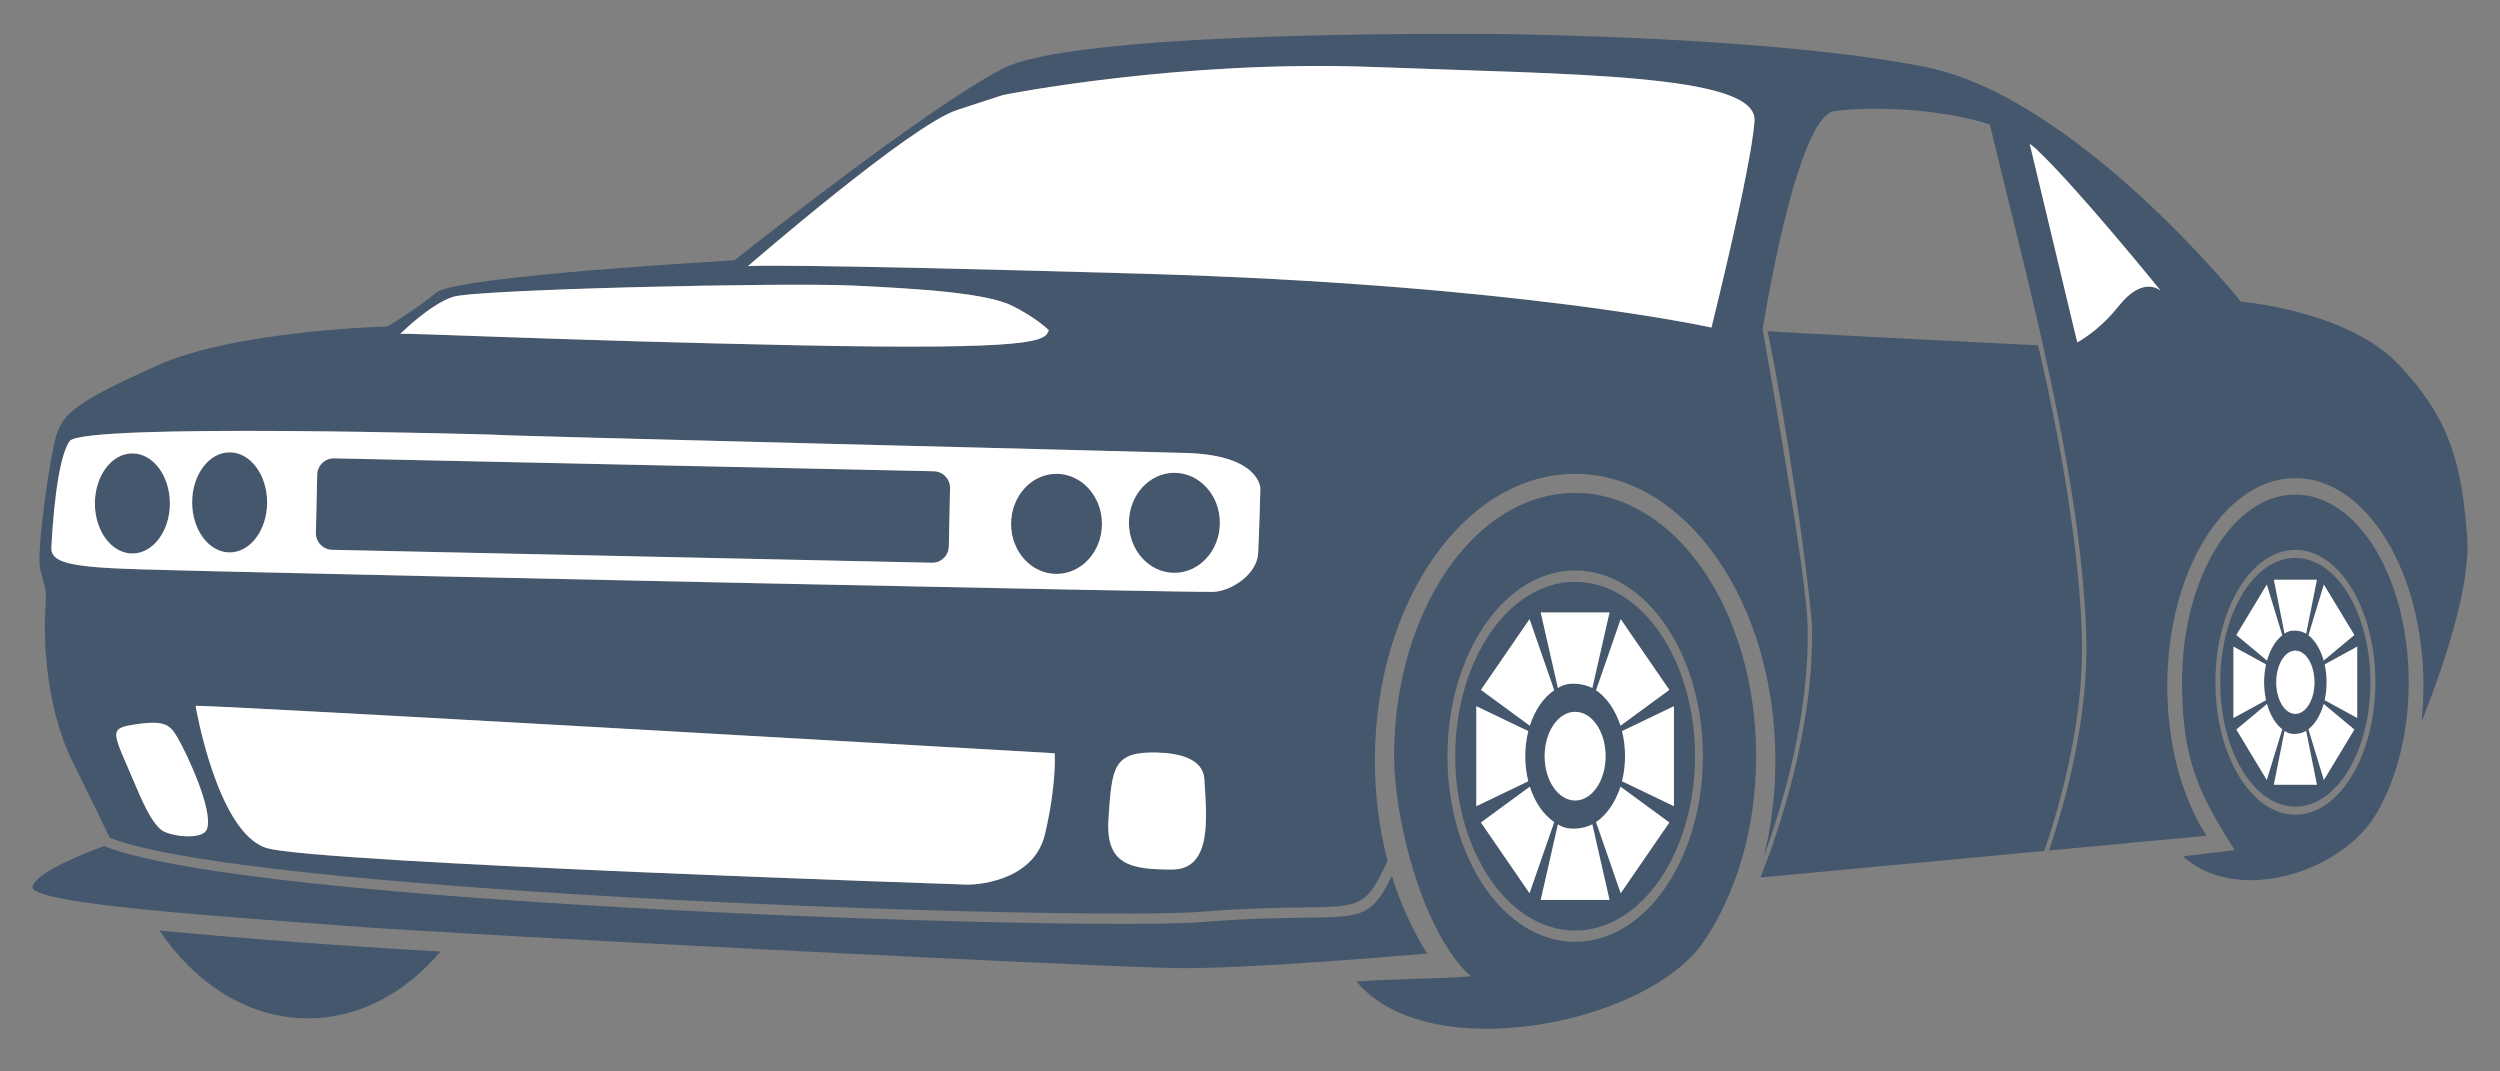 <svg xmlns="http://www.w3.org/2000/svg" width="42" height="18" viewBox="0 0 42 18" fill="none">
  <rect x="0" y="0" width="42" height="18" fill="#808080" stroke="none"/>
  <path fill-rule="evenodd" clip-rule="evenodd" d="M26.462 9.775C27.575 9.775 28.476 11.086 28.476 12.703C28.476 14.322 27.575 15.633 26.462 15.633C25.35 15.633 24.448 14.322 24.448 12.703C24.448 11.086 25.35 9.775 26.462 9.775ZM5.613 7.7L15.689 7.917C15.842 7.921 15.964 8.048 15.961 8.201L15.94 9.182C15.937 9.335 15.809 9.458 15.656 9.454L5.579 9.237C5.427 9.234 5.305 9.106 5.307 8.954L5.329 7.972C5.332 7.82 5.459 7.697 5.613 7.7ZM7.401 15.986C6.809 16.684 6.029 17.108 5.173 17.108C4.124 17.108 3.249 16.477 2.679 15.634C4.243 15.781 5.832 15.897 7.401 15.986ZM38.562 9.373C39.259 9.373 39.823 10.308 39.823 11.463C39.823 12.616 39.259 13.551 38.562 13.551C37.865 13.551 37.3 12.616 37.3 11.463C37.3 10.308 37.865 9.373 38.562 9.373ZM36.675 14.386L37.544 14.282C36.944 13.343 36.658 12.762 36.658 11.463C36.658 10.591 36.871 9.803 37.216 9.232C37.56 8.662 38.036 8.309 38.562 8.309C39.087 8.309 39.564 8.662 39.909 9.232C40.253 9.803 40.466 10.591 40.466 11.463C40.466 12.333 40.253 13.121 39.909 13.692C39.323 14.661 37.578 15.209 36.675 14.386ZM39.511 9.889C39.268 9.486 38.933 9.238 38.562 9.238C38.191 9.238 37.855 9.486 37.612 9.889C37.369 10.292 37.219 10.848 37.219 11.463C37.219 12.076 37.369 12.633 37.612 13.035C37.855 13.438 38.191 13.687 38.562 13.687C38.933 13.687 39.268 13.438 39.511 13.035C39.754 12.633 39.906 12.076 39.906 11.463C39.906 10.848 39.754 10.292 39.511 9.889ZM38.069 11.763L37.522 12.062V10.863L38.069 11.162C38.026 11.354 38.026 11.57 38.069 11.763ZM38.342 12.252L38.082 13.104L37.571 12.256L38.085 11.827C38.138 12.014 38.229 12.165 38.342 12.252ZM38.085 11.097L37.571 10.668L38.082 9.821L38.342 10.672C38.229 10.76 38.138 10.91 38.085 11.097ZM38.743 12.279L38.924 13.184H38.562H38.201L38.381 12.279C38.477 12.359 38.644 12.338 38.743 12.279ZM38.743 10.645L38.924 9.74H38.201L38.381 10.645C38.477 10.566 38.644 10.586 38.743 10.645ZM39.055 11.763L39.601 12.062V10.863L39.055 11.162C39.098 11.354 39.098 11.57 39.055 11.763ZM39.038 11.097L39.553 10.668L39.041 9.821L38.782 10.672C38.895 10.76 38.986 10.91 39.038 11.097ZM38.782 12.252L39.041 13.104L39.553 12.256L39.038 11.827C38.986 12.014 38.895 12.165 38.782 12.252ZM38.562 10.931C38.739 10.931 38.883 11.169 38.883 11.463C38.883 11.756 38.739 11.993 38.562 11.993C38.385 11.993 38.241 11.756 38.241 11.463C38.241 11.169 38.385 10.931 38.562 10.931ZM19.73 7.943C20.151 7.943 20.494 8.319 20.494 8.784C20.494 9.248 20.151 9.624 19.73 9.624C19.308 9.624 18.966 9.248 18.966 8.784C18.966 8.319 19.308 7.943 19.73 7.943ZM17.749 7.96C18.171 7.96 18.513 8.337 18.513 8.802C18.513 9.266 18.171 9.642 17.749 9.642C17.327 9.642 16.986 9.266 16.986 8.802C16.986 8.337 17.327 7.96 17.749 7.96ZM3.858 7.599C4.206 7.599 4.488 7.976 4.488 8.44C4.488 8.904 4.206 9.281 3.858 9.281C3.51 9.281 3.228 8.904 3.228 8.44C3.228 7.976 3.51 7.599 3.858 7.599ZM2.224 7.617C2.572 7.617 2.854 7.994 2.854 8.458C2.854 8.922 2.572 9.299 2.224 9.299C1.876 9.299 1.594 8.922 1.594 8.458C1.594 7.994 1.876 7.617 2.224 7.617ZM25.489 0.575C25.489 0.575 18.164 0.466 16.844 1.154C15.523 1.84 12.34 4.373 12.34 4.373C12.34 4.373 7.665 4.635 7.33 4.915C6.995 5.196 6.507 5.485 6.507 5.485C6.507 5.485 3.948 5.548 2.628 6.145C1.307 6.742 1.063 6.932 0.945 7.321C0.828 7.71 0.611 9.292 0.674 9.555C0.737 9.817 0.792 9.898 0.764 10.214C0.737 10.531 0.72 11.787 1.226 12.81C1.586 13.535 1.767 13.914 1.842 14.073C2.67 14.406 4.996 14.681 7.732 14.89C12.655 15.267 18.888 15.42 20.189 15.317C20.959 15.256 21.51 15.249 21.914 15.245C22.871 15.232 22.953 15.231 23.311 14.463C23.174 13.938 23.098 13.368 23.098 12.774C23.098 11.445 23.475 10.242 24.084 9.372C24.692 8.5 25.534 7.961 26.462 7.961C27.391 7.961 28.232 8.5 28.841 9.372C29.45 10.242 29.826 11.445 29.826 12.774C29.826 13.344 29.757 13.891 29.63 14.398C29.94 13.551 30.416 11.988 30.366 10.468C30.336 9.531 29.616 5.568 29.612 5.533C29.624 5.467 30.178 1.951 30.821 1.866C31.413 1.787 32.571 1.813 33.429 2.091C34.068 4.76 34.961 7.954 35.048 10.662C35.092 12.013 34.725 13.397 34.423 14.288L37.069 14.041C37.059 14.026 37.05 14.011 37.04 13.995C36.65 13.364 36.41 12.49 36.41 11.525C36.41 10.561 36.65 9.688 37.04 9.056C37.43 8.424 37.968 8.032 38.562 8.032C39.156 8.032 39.694 8.424 40.084 9.056C40.473 9.688 40.714 10.561 40.714 11.525C40.714 11.73 40.703 11.93 40.683 12.124C40.989 11.357 41.513 9.894 41.449 9.03C41.358 7.818 41.177 7.058 40.309 6.136C39.441 5.213 37.65 5.069 37.65 5.069C37.65 5.069 34.884 1.633 32.351 1.126C29.82 0.619 25.479 0.583 25.489 0.575ZM34.239 5.802C33.066 5.743 30.219 5.601 29.694 5.563C29.808 6.037 30.283 8.763 30.439 10.466C30.495 12.216 29.861 14.022 29.576 14.742L34.345 14.296C34.646 13.411 35.02 12.02 34.976 10.665C34.912 8.686 34.366 6.327 34.239 5.802ZM1.75 14.214C1.426 14.332 0.626 14.645 0.547 14.89C0.447 15.197 4.028 15.414 5.873 15.559C7.718 15.703 18.425 16.246 19.745 16.264C20.944 16.281 23.513 16.059 23.977 16.018C23.733 15.635 23.531 15.196 23.384 14.715C23.046 15.403 22.897 15.405 21.916 15.417C21.518 15.422 20.974 15.429 20.203 15.49C18.896 15.593 12.65 15.44 7.719 15.063C4.971 14.853 2.626 14.569 1.75 14.214ZM34.099 2.415L34.898 5.752C35.061 5.659 35.332 5.472 35.596 5.139C36.012 4.614 36.301 4.886 36.301 4.886C36.301 4.886 34.927 3.186 34.221 2.516C34.184 2.481 34.143 2.447 34.099 2.415ZM8.278 7.302C8.278 7.302 1.387 7.103 1.17 7.411C0.953 7.718 0.881 8.84 0.863 9.201C0.845 9.563 1.587 9.545 3.685 9.599C5.783 9.653 20.107 9.961 20.396 9.943C20.686 9.925 21.119 9.653 21.137 9.292C21.156 8.93 21.174 8.207 21.174 8.207C21.174 8.207 21.174 7.645 19.925 7.61C18.678 7.573 8.278 7.32 8.278 7.302ZM19.437 12.643C19.794 12.652 20.212 12.739 20.233 13.089C20.268 13.704 20.377 14.608 19.69 14.608C19.003 14.608 18.569 14.536 18.623 13.758C18.682 12.9 18.69 12.623 19.437 12.643ZM2.711 13.943C2.58 13.838 2.459 13.627 2.282 13.207C1.893 12.285 1.794 12.239 2.292 12.167C2.788 12.095 2.861 12.185 2.988 12.402C3.132 12.649 3.586 13.605 3.478 13.925C3.411 14.127 2.844 14.048 2.711 13.943ZM3.286 11.859C3.286 11.859 3.648 13.994 4.48 14.247C5.312 14.5 16.272 14.862 16.272 14.862C16.272 14.862 17.357 14.862 17.556 14.012C17.755 13.161 17.719 12.655 17.719 12.655C17.719 12.655 3.286 11.823 3.286 11.859ZM12.565 4.472C12.565 4.472 15.296 2.103 16.074 1.85C16.851 1.596 16.851 1.596 16.851 1.596C16.851 1.596 19.817 0.999 23.091 1.126C26.365 1.253 29.53 1.234 29.476 2.03C29.421 2.826 28.752 5.503 28.752 5.503C28.752 5.503 25.515 4.779 19.185 4.598C12.854 4.417 12.547 4.472 12.565 4.472ZM6.724 5.611C6.724 5.611 7.22 5.114 7.61 4.987C7.999 4.861 13.162 4.743 14.319 4.797C15.476 4.851 16.59 4.924 17.014 5.141C17.439 5.358 17.62 5.548 17.62 5.548C17.557 5.729 17.43 5.882 13.406 5.801C9.382 5.719 6.678 5.584 6.724 5.611ZM22.791 16.49C23.416 16.442 24.064 16.451 24.709 16.402C23.893 15.666 23.421 13.751 23.421 12.703C23.421 11.483 23.762 10.377 24.312 9.576C24.862 8.776 25.622 8.281 26.462 8.281C27.302 8.281 28.062 8.776 28.613 9.576C29.163 10.377 29.503 11.483 29.503 12.703C29.503 13.925 29.163 15.03 28.613 15.831C27.664 17.21 23.993 17.942 22.791 16.49ZM27.979 10.498C27.591 9.933 27.055 9.584 26.462 9.584C25.87 9.584 25.334 9.933 24.945 10.498C24.558 11.063 24.317 11.842 24.317 12.703C24.317 13.565 24.558 14.345 24.945 14.91C25.334 15.474 25.87 15.823 26.462 15.823C27.055 15.823 27.591 15.474 27.979 14.91C28.367 14.345 28.608 13.565 28.608 12.703C28.608 11.842 28.367 11.063 27.979 10.498ZM25.675 13.125L24.802 13.544V11.864L25.675 12.283C25.607 12.552 25.607 12.855 25.675 13.125ZM26.111 13.811L25.696 15.006L24.88 13.818L25.701 13.216C25.784 13.478 25.93 13.69 26.111 13.811ZM25.701 12.192L24.88 11.59L25.696 10.402L26.111 11.596C25.93 11.717 25.784 11.929 25.701 12.192ZM26.751 13.849L27.04 15.119H26.462H25.884L26.173 13.849C26.327 13.961 26.593 13.932 26.751 13.849ZM26.751 11.559L27.04 10.289H25.884L26.173 11.559C26.327 11.447 26.593 11.475 26.751 11.559ZM27.25 13.125L28.122 13.544V11.864L27.25 12.283C27.318 12.552 27.318 12.855 27.25 13.125ZM27.224 12.192L28.045 11.59L27.228 10.402L26.814 11.596C26.994 11.717 27.14 11.929 27.224 12.192ZM26.814 13.811L27.228 15.006L28.045 13.818L27.224 13.216C27.14 13.478 26.994 13.69 26.814 13.811ZM26.462 11.959C26.746 11.959 26.974 12.292 26.974 12.703C26.974 13.115 26.746 13.448 26.462 13.448C26.18 13.448 25.95 13.115 25.95 12.703C25.95 12.292 26.18 11.959 26.462 11.959Z" fill="#44576D"/>
  <path d="M16.074 1.85C15.302 2.101 12.604 4.438 12.565 4.471C12.592 4.467 13.167 4.426 19.185 4.598C25.515 4.779 28.752 5.503 28.752 5.503C28.752 5.503 29.421 2.826 29.476 2.03C29.53 1.234 26.365 1.253 23.091 1.126C19.817 0.999 16.851 1.596 16.851 1.596L16.074 1.85Z" fill="white"/>
  <path fill-rule="evenodd" clip-rule="evenodd" d="M8.278 7.302C8.278 7.302 1.387 7.103 1.17 7.411C0.953 7.718 0.881 8.84 0.863 9.201C0.845 9.563 1.587 9.545 3.685 9.599C5.783 9.653 20.107 9.961 20.396 9.943C20.686 9.925 21.119 9.653 21.137 9.292C21.156 8.93 21.174 8.207 21.174 8.207C21.174 8.207 21.174 7.645 19.925 7.61C18.678 7.573 8.278 7.32 8.278 7.302ZM15.689 7.917L5.613 7.7C5.459 7.697 5.332 7.82 5.329 7.972L5.307 8.954C5.305 9.106 5.427 9.234 5.579 9.237L15.656 9.454C15.809 9.458 15.937 9.335 15.94 9.182L15.961 8.201C15.964 8.048 15.842 7.921 15.689 7.917ZM20.494 8.784C20.494 8.319 20.151 7.943 19.73 7.943C19.308 7.943 18.966 8.319 18.966 8.784C18.966 9.248 19.308 9.624 19.73 9.624C20.151 9.624 20.494 9.248 20.494 8.784ZM18.513 8.802C18.513 8.337 18.171 7.96 17.749 7.96C17.327 7.96 16.986 8.337 16.986 8.802C16.986 9.266 17.327 9.642 17.749 9.642C18.171 9.642 18.513 9.266 18.513 8.802ZM4.488 8.44C4.488 7.976 4.206 7.599 3.858 7.599C3.51 7.599 3.228 7.976 3.228 8.44C3.228 8.904 3.51 9.281 3.858 9.281C4.206 9.281 4.488 8.904 4.488 8.44ZM2.854 8.458C2.854 7.994 2.572 7.617 2.224 7.617C1.876 7.617 1.594 7.994 1.594 8.458C1.594 8.922 1.876 9.299 2.224 9.299C2.572 9.299 2.854 8.922 2.854 8.458Z" fill="white"/>
  <path d="M14.319 4.797C13.162 4.743 7.999 4.861 7.61 4.987C7.234 5.109 6.758 5.577 6.725 5.609C6.815 5.59 9.483 5.721 13.406 5.801C17.43 5.882 17.557 5.729 17.62 5.548C17.62 5.548 17.439 5.358 17.014 5.141C16.59 4.924 15.476 4.851 14.319 4.797Z" fill="white"/>
  <path d="M3.286 11.859C3.286 11.859 3.648 13.994 4.48 14.247C5.312 14.5 16.272 14.862 16.272 14.862C16.272 14.862 17.357 14.862 17.556 14.012C17.755 13.161 17.719 12.655 17.719 12.655C17.719 12.655 3.286 11.823 3.286 11.859Z" fill="white"/>
  <path d="M19.437 12.643C19.794 12.652 20.212 12.739 20.233 13.089C20.268 13.704 20.377 14.608 19.69 14.608C19.003 14.608 18.569 14.536 18.623 13.758L18.625 13.717C18.683 12.892 18.701 12.624 19.437 12.643Z" fill="white"/>
  <path d="M2.711 13.943C2.58 13.838 2.459 13.627 2.282 13.207C1.893 12.285 1.794 12.239 2.292 12.167C2.788 12.095 2.861 12.185 2.988 12.402C3.132 12.649 3.586 13.605 3.478 13.925C3.411 14.127 2.844 14.048 2.711 13.943Z" fill="white"/>
  <path d="M27.25 13.125L28.122 13.544V11.864L27.25 12.283C27.318 12.552 27.318 12.855 27.25 13.125Z" fill="white"/>
  <path d="M27.224 12.192L28.045 11.59L27.228 10.402L26.814 11.596C26.994 11.717 27.14 11.929 27.224 12.192Z" fill="white"/>
  <path d="M26.751 11.559L27.04 10.289H25.884L26.173 11.559C26.327 11.447 26.593 11.475 26.751 11.559Z" fill="white"/>
  <path d="M25.701 12.192L24.88 11.59L25.696 10.402L26.111 11.596C25.93 11.717 25.784 11.929 25.701 12.192Z" fill="white"/>
  <path d="M25.675 13.125L24.802 13.544V11.864L25.675 12.283C25.607 12.552 25.607 12.855 25.675 13.125Z" fill="white"/>
  <path d="M26.111 13.811L25.696 15.006L24.88 13.818L25.701 13.216C25.784 13.478 25.93 13.69 26.111 13.811Z" fill="white"/>
  <path d="M26.751 13.849L27.04 15.119H26.462H25.884L26.173 13.849C26.327 13.961 26.593 13.932 26.751 13.849Z" fill="white"/>
  <path d="M26.814 13.811L27.228 15.006L28.045 13.818L27.224 13.216C27.14 13.478 26.994 13.69 26.814 13.811Z" fill="white"/>
  <path d="M26.462 11.959C26.746 11.959 26.974 12.292 26.974 12.703C26.974 13.115 26.746 13.448 26.462 13.448C26.18 13.448 25.95 13.115 25.95 12.703C25.95 12.292 26.18 11.959 26.462 11.959Z" fill="white"/>
  <path d="M38.342 12.252L38.082 13.104L37.571 12.256L38.085 11.827C38.138 12.014 38.229 12.165 38.342 12.252Z" fill="white"/>
  <path d="M38.743 12.279L38.924 13.184H38.562H38.201L38.381 12.279C38.477 12.359 38.644 12.338 38.743 12.279Z" fill="white"/>
  <path d="M38.782 12.252L39.041 13.104L39.553 12.256L39.038 11.827C38.986 12.014 38.895 12.165 38.782 12.252Z" fill="white"/>
  <path d="M39.055 11.763L39.601 12.062V10.863L39.055 11.162C39.098 11.354 39.098 11.57 39.055 11.763Z" fill="white"/>
  <path d="M39.038 11.097L39.553 10.668L39.041 9.821L38.782 10.672C38.895 10.76 38.986 10.91 39.038 11.097Z" fill="white"/>
  <path d="M38.743 10.645L38.924 9.74H38.201L38.381 10.645C38.477 10.566 38.644 10.586 38.743 10.645Z" fill="white"/>
  <path d="M38.085 11.097L37.571 10.668L38.082 9.821L38.342 10.672C38.229 10.76 38.138 10.91 38.085 11.097Z" fill="white"/>
  <path d="M38.069 11.763L37.522 12.062V10.863L38.069 11.162C38.026 11.354 38.026 11.57 38.069 11.763Z" fill="white"/>
  <path d="M38.562 10.931C38.739 10.931 38.883 11.169 38.883 11.463C38.883 11.756 38.739 11.993 38.562 11.993C38.385 11.993 38.241 11.756 38.241 11.463C38.241 11.169 38.385 10.931 38.562 10.931Z" fill="white"/>
  <path d="M34.099 2.415L34.898 5.752C35.061 5.659 35.332 5.472 35.596 5.139C36.012 4.614 36.301 4.886 36.301 4.886C36.301 4.886 34.927 3.186 34.221 2.516C34.184 2.481 34.143 2.447 34.099 2.415Z" fill="white"/>
</svg>